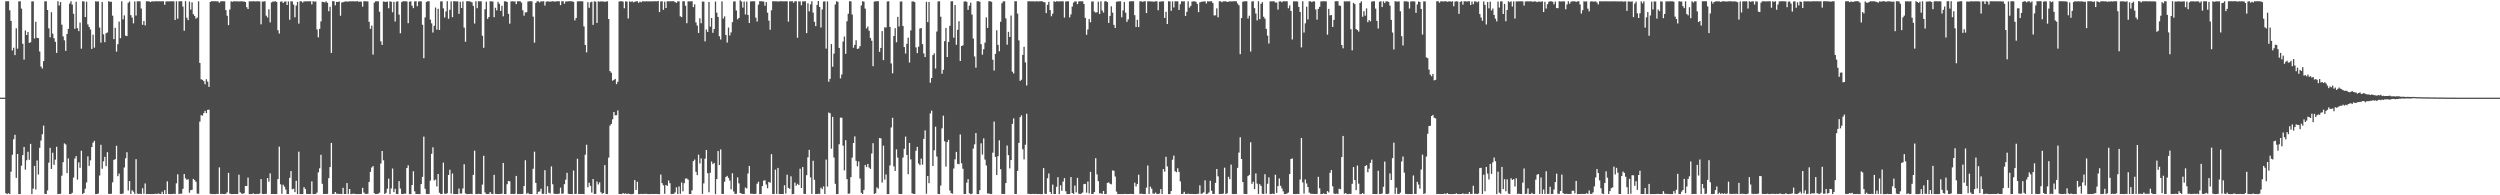 <?xml version="1.0" encoding="UTF-8"?>
<svg xmlns="http://www.w3.org/2000/svg" width="1920" height="150">
  <path d="M0 75.000h1v1.000H0zM1 75.000h1v1.000H1zM2 75.000h1v1.000H2zM3 75.000h1v1.000H3zM4 0.978h1v147.414H4zM5 0.965h1v148.095H5zM6 0.944h1v147.424H6zM7 7.922h1v141.137H7zM8 16.097h1v115.744H8zM9 38.745h1v80.129H9zM10 36.682h1v70.261H10zM11 42.360h1v61.149H11zM12 21.716h1v114.905H12zM13 37.391h1v80.884H13zM14 1.071h1v147.967H14zM15 0.994h1v148.048H15zM16 6.630h1v120.580H16zM17 33.576h1v85.580H17zM18 45.785h1v67.058H18zM19 23.377h1v106.944H19zM20 26.889h1v96.218H20zM21 24.546h1v92.045H21zM22 32.918h1v89.732H22zM23 32.466h1v78.016H23zM24 1.098h1v147.959H24zM25 1.024h1v143.884H25zM26 29.528h1v97.919H26zM27 16.710h1v128.790H27zM28 29.066h1v94.181H28zM29 29.303h1v104.712H29zM30 39.569h1v73.943H30zM31 51.117h1v56.819H31zM32 52.626h1v50.468H32zM33 46.965h1v49.481H33zM34 1.048h1v147.855H34zM35 0.966h1v148.083H35zM36 7.694h1v138.557H36zM37 21.784h1v103.128H37zM38 28.641h1v84.933H38zM39 9.348h1v120.417H39zM40 25.842h1v91.462H40zM41 29.322h1v97.248H41zM42 32.106h1v90.526H42zM43 40.613h1v72.140H43zM44 0.961h1v148.071H44zM45 4.270h1v144.656H45zM46 1.575h1v147.285H46zM47 18.957h1v115.952H47zM48 27.961h1v96.609H48zM49 30.967h1v79.164H49zM50 39.069h1v71.860H50zM51 26.040h1v106.926H51zM52 22.165h1v99.542H52zM53 2.804h1v146.241H53zM54 0.952h1v148.085H54zM55 3.545h1v144.526H55zM56 10.542h1v125.867H56zM57 22.100h1v99.703H57zM58 1.322h1v118.576H58zM59 21.663h1v116.274H59zM60 23.905h1v100.792H60zM61 17.364h1v111.523H61zM62 37.383h1v78.396H62zM63 0.962h1v148.093H63zM64 1.103h1v147.050H64zM65 13.120h1v131.843H65zM66 1.271h1v138.799H66zM67 18.736h1v101.310H67zM68 20.663h1v106.788H68zM69 22.660h1v100.462H69zM70 37.580h1v75.359H70zM71 26.696h1v82.870H71zM72 36.630h1v71.495H72zM73 0.956h1v148.090H73zM74 1.157h1v147.884H74zM75 1.058h1v147.507H75zM76 21.156h1v113.663H76zM77 32.708h1v78.477H77zM78 1.539h1v128.072H78zM79 26.388h1v97.513H79zM80 32.385h1v88.087H80zM81 25.548h1v102.041H81zM82 24.910h1v91.985H82zM83 0.940h1v147.972H83zM84 1.359h1v147.630H84zM85 1.311h1v147.472H85zM86 12.056h1v127.963H86zM87 30.079h1v92.767H87zM88 21.347h1v100.858H88zM89 39.674h1v72.281H89zM90 33.953h1v101.369H90zM91 16.567h1v116.778H91zM92 29.332h1v119.571H92zM93 0.963h1v148.083H93zM94 14.901h1v133.669H94zM95 11.834h1v116.765H95zM96 27.393h1v94.150H96zM97 27.701h1v89.187H97zM98 2.126h1v144.198H98zM99 1.107h1v137.950H99zM100 11.636h1v137.298H100zM101 13.495h1v132.655H101zM102 17.909h1v129.273H102zM103 1.146h1v147.724H103zM104 11.921h1v110.345H104zM105 0.951h1v147.759H105zM106 1.004h1v147.986H106zM107 0.956h1v147.835H107zM108 6.536h1v142.501H108zM109 19.043h1v125.545H109zM110 16.113h1v132.675H110zM111 19.496h1v121.383H111zM112 0.956h1v148.094H112zM113 1.011h1v147.997H113zM114 1.039h1v147.937H114zM115 1.592h1v147.469H115zM116 1.148h1v147.902H116zM117 1.021h1v148.024H117zM118 1.087h1v147.869H118zM119 0.979h1v147.820H119zM120 0.945h1v148.064H120zM121 1.024h1v147.503H121zM122 0.977h1v147.931H122zM123 1.017h1v147.989H123zM124 0.990h1v146.252H124zM125 0.986h1v148.078H125zM126 3.682h1v142.342H126zM127 1.120h1v147.901H127zM128 1.006h1v138.253H128zM129 1.058h1v147.884H129zM130 0.969h1v148.065H130zM131 1.014h1v147.956H131zM132 0.961h1v148.079H132zM133 1.006h1v147.740H133zM134 15.286h1v133.767H134zM135 0.963h1v139.830H135zM136 14.333h1v119.541H136zM137 1.014h1v147.974H137zM138 0.961h1v147.762H138zM139 0.972h1v147.783H139zM140 5.049h1v139.953H140zM141 23.590h1v110.033H141zM142 0.943h1v136.026H142zM143 13.614h1v124.468H143zM144 15.444h1v122.232H144zM145 1.208h1v146.794H145zM146 7.387h1v138.666H146zM147 1.778h1v144.001H147zM148 10.881h1v126.511H148zM149 12.162h1v126.156H149zM150 14.261h1v125.366H150zM151 13.472h1v135.234H151zM152 1.014h1v147.769H152zM153 48.343h1v45.058H153zM154 60.861h1v27.566H154zM155 61.355h1v27.466H155zM156 62.288h1v24.581H156zM157 64.694h1v20.441H157zM158 60.861h1v26.002H158zM159 62.665h1v21.715H159zM160 66.732h1v17.493H160zM161 1.482h1v147.368H161zM162 0.902h1v148.049H162zM163 0.966h1v148.120H163zM164 0.918h1v148.137H164zM165 0.959h1v148.134H165zM166 1.012h1v147.819H166zM167 1.083h1v147.891H167zM168 2.100h1v126.442H168zM169 1.084h1v147.908H169zM170 0.942h1v147.908H170zM171 0.957h1v148.019H171zM172 0.949h1v148.087H172zM173 7.777h1v141.027H173zM174 12.077h1v135.651H174zM175 19.279h1v113.491H175zM176 7.338h1v141.370H176zM177 1.003h1v148.041H177zM178 1.397h1v147.646H178zM179 0.961h1v148.026H179zM180 1.040h1v147.929H180zM181 1.017h1v147.952H181zM182 1.030h1v147.987H182zM183 1.101h1v133.109H183zM184 1.030h1v146.696H184zM185 0.959h1v147.612H185zM186 1.053h1v147.906H186zM187 1.183h1v147.135H187zM188 1.531h1v141.276H188zM189 5.524h1v137.375H189zM190 6.915h1v129.472H190zM191 0.954h1v148.096H191zM192 1.063h1v147.973H192zM193 1.033h1v148.024H193zM194 0.942h1v147.543H194zM195 1.049h1v147.981H195zM196 1.049h1v148.000H196zM197 0.979h1v147.923H197zM198 0.967h1v148.035H198zM199 1.114h1v147.455H199zM200 18.671h1v118.862H200zM201 1.151h1v147.739H201zM202 1.197h1v147.850H202zM203 0.982h1v147.966H203zM204 12.037h1v136.801H204zM205 13.419h1v123.337H205zM206 7.110h1v132.394H206zM207 17.212h1v115.888H207zM208 1.836h1v147.207H208zM209 1.226h1v147.784H209zM210 1.176h1v147.797H210zM211 0.977h1v148.076H211zM212 1.485h1v147.444H212zM213 23.170h1v114.354H213zM214 25.749h1v86.910H214zM215 1.301h1v140.285H215zM216 1.093h1v147.768H216zM217 2.316h1v139.536H217zM218 1.207h1v142.092H218zM219 1.053h1v144.520H219zM220 3.849h1v145.165H220zM221 1.142h1v147.851H221zM222 15.135h1v121.476H222zM223 0.975h1v130.390H223zM224 1.138h1v144.231H224zM225 3.553h1v141.395H225zM226 13.315h1v134.235H226zM227 4.241h1v134.607H227zM228 1.504h1v147.540H228zM229 18.143h1v98.315H229zM230 0.982h1v148.043H230zM231 1.030h1v148.027H231zM232 1.965h1v147.062H232zM233 1.092h1v142.646H233zM234 1.004h1v144.076H234zM235 1.001h1v147.896H235zM236 0.990h1v147.940H236zM237 0.971h1v148.014H237zM238 0.972h1v147.988H238zM239 3.363h1v135.974H239zM240 0.946h1v148.102H240zM241 1.323h1v147.711H241zM242 1.083h1v147.861H242zM243 22.608h1v125.289H243zM244 28.678h1v103.738H244zM245 22.174h1v107.100H245zM246 16.431h1v102.457H246zM247 1.374h1v139.807H247zM248 1.510h1v147.407H248zM249 1.906h1v147.097H249zM250 1.014h1v147.924H250zM251 2.171h1v146.699H251zM252 8.598h1v128.279H252zM253 5.210h1v123.075H253zM254 40.658h1v69.118H254zM255 0.902h1v148.024H255zM256 0.956h1v147.985H256zM257 4.102h1v143.349H257zM258 1.446h1v147.274H258zM259 1.529h1v147.314H259zM260 1.058h1v147.877H260zM261 12.106h1v136.770H261zM262 1.902h1v147.086H262zM263 1.659h1v142.553H263zM264 1.270h1v147.732H264zM265 1.024h1v147.979H265zM266 1.208h1v139.380H266zM267 1.177h1v147.755H267zM268 1.039h1v144.114H268zM269 1.037h1v148.032H269zM270 0.969h1v147.909H270zM271 0.970h1v147.777H271zM272 1.081h1v147.787H272zM273 0.999h1v148.060H273zM274 0.944h1v148.108H274zM275 1.383h1v147.683H275zM276 1.132h1v147.865H276zM277 1.322h1v147.578H277zM278 5.138h1v139.143H278zM279 0.980h1v146.900H279zM280 0.941h1v147.968H280zM281 1.086h1v147.844H281zM282 1.073h1v147.690H282zM283 16.780h1v122.951H283zM284 22.145h1v109.869H284zM285 19.680h1v108.969H285zM286 41.917h1v85.632H286zM287 2.074h1v146.301H287zM288 1.019h1v148.028H288zM289 0.998h1v147.926H289zM290 0.950h1v147.835H290zM291 8.996h1v138.993H291zM292 31.735h1v93.833H292zM293 34.516h1v81.476H293zM294 1.157h1v122.001H294zM295 1.310h1v147.655H295zM296 1.411h1v146.731H296zM297 1.241h1v143.641H297zM298 6.366h1v130.867H298zM299 1.035h1v148.010H299zM300 1.325h1v143.394H300zM301 9.427h1v120.030H301zM302 1.426h1v146.156H302zM303 16.524h1v128.484H303zM304 1.287h1v147.682H304zM305 1.040h1v147.988H305zM306 11.219h1v127.873H306zM307 25.539h1v119.290H307zM308 1.653h1v147.295H308zM309 0.959h1v148.085H309zM310 0.953h1v147.786H310zM311 0.997h1v147.757H311zM312 1.105h1v127.933H312zM313 17.823h1v109.176H313zM314 1.267h1v147.767H314zM315 1.013h1v148.044H315zM316 4.421h1v137.643H316zM317 6.264h1v125.286H317zM318 1.058h1v145.889H318zM319 0.993h1v148.053H319zM320 4.778h1v144.210H320zM321 1.152h1v147.884H321zM322 0.996h1v148.005H322zM323 1.058h1v140.286H323zM324 19.014h1v116.844H324zM325 44.707h1v60.183H325zM326 13.372h1v131.551H326zM327 1.461h1v147.426H327zM328 0.952h1v148.105H328zM329 0.953h1v148.011H329zM330 15.052h1v123.665H330zM331 17.918h1v100.214H331zM332 25.009h1v88.152H332zM333 19.794h1v118.799H333zM334 5.780h1v132.098H334zM335 22.780h1v120.420H335zM336 6.762h1v126.853H336zM337 22.991h1v125.019H337zM338 1.074h1v147.972H338zM339 1.045h1v147.898H339zM340 6.458h1v118.442H340zM341 13.418h1v135.246H341zM342 8.779h1v140.177H342zM343 0.938h1v147.419H343zM344 14.379h1v120.037H344zM345 7.502h1v122.833H345zM346 1.055h1v147.623H346zM347 13.187h1v120.032H347zM348 0.945h1v148.066H348zM349 0.988h1v148.037H349zM350 1.056h1v147.911H350zM351 1.014h1v148.004H351zM352 10.633h1v134.159H352zM353 1.397h1v147.251H353zM354 6.125h1v142.515H354zM355 1.091h1v143.647H355zM356 21.206h1v104.944H356zM357 32.056h1v116.509H357zM358 0.946h1v148.108H358zM359 0.967h1v148.080H359zM360 0.955h1v148.050H360zM361 1.343h1v147.502H361zM362 1.793h1v147.233H362zM363 4.503h1v129.808H363zM364 18.066h1v97.630H364zM365 0.964h1v148.005H365zM366 6.319h1v142.701H366zM367 0.948h1v147.842H367zM368 0.998h1v147.949H368zM369 0.981h1v148.037H369zM370 27.422h1v114.330H370zM371 36.687h1v82.950H371zM372 7.122h1v140.714H372zM373 1.277h1v147.740H373zM374 14.510h1v134.462H374zM375 13.104h1v135.801H375zM376 0.974h1v146.507H376zM377 1.028h1v147.784H377zM378 1.158h1v147.907H378zM379 13.223h1v121.061H379zM380 5.928h1v142.964H380zM381 7.975h1v141.012H381zM382 1.448h1v147.527H382zM383 2.894h1v146.119H383zM384 8.390h1v140.518H384zM385 4.449h1v144.327H385zM386 12.557h1v112.577H386zM387 1.014h1v148.031H387zM388 1.015h1v148.007H388zM389 1.511h1v139.941H389zM390 10.673h1v128.267H390zM391 18.197h1v121.050H391zM392 1.053h1v147.963H392zM393 0.980h1v147.905H393zM394 1.143h1v147.901H394zM395 1.088h1v147.695H395zM396 3.159h1v131.974H396zM397 0.962h1v148.077H397zM398 0.965h1v148.000H398zM399 0.991h1v148.037H399zM400 2.006h1v146.917H400zM401 7.916h1v141.007H401zM402 12.016h1v130.816H402zM403 9.509h1v113.585H403zM404 9.375h1v139.480H404zM405 1.204h1v146.862H405zM406 0.938h1v148.114H406zM407 0.958h1v148.034H407zM408 1.039h1v148.017H408zM409 12.789h1v116.820H409zM410 32.764h1v83.711H410zM411 2.320h1v138.124H411zM412 1.011h1v148.022H412zM413 1.018h1v146.298H413zM414 1.824h1v145.191H414zM415 0.958h1v143.971H415zM416 1.102h1v147.781H416zM417 0.946h1v147.959H417zM418 4.226h1v126.470H418zM419 1.281h1v147.691H419zM420 1.042h1v142.004H420zM421 1.229h1v146.783H421zM422 1.215h1v147.384H422zM423 1.121h1v126.688H423zM424 0.940h1v140.582H424zM425 1.117h1v147.544H425zM426 1.212h1v147.785H426zM427 0.956h1v147.985H427zM428 0.987h1v147.965H428zM429 0.955h1v147.752H429zM430 3.954h1v140.174H430zM431 0.935h1v147.889H431zM432 0.958h1v147.636H432zM433 2.802h1v138.682H433zM434 1.101h1v136.888H434zM435 1.128h1v131.579H435zM436 0.960h1v147.848H436zM437 0.941h1v148.109H437zM438 0.938h1v148.050H438zM439 1.081h1v147.970H439zM440 1.447h1v129.522H440zM441 15.682h1v133.365H441zM442 13.837h1v134.998H442zM443 1.081h1v120.901H443zM444 0.948h1v148.040H444zM445 0.967h1v147.992H445zM446 0.995h1v147.970H446zM447 1.020h1v147.974H447zM448 20.273h1v128.769H448zM449 34.502h1v84.337H449zM450 40.178h1v70.953H450zM451 1.655h1v142.152H451zM452 6.013h1v134.313H452zM453 1.807h1v140.931H453zM454 1.269h1v146.648H454zM455 19.076h1v118.405H455zM456 1.008h1v147.962H456zM457 1.235h1v147.674H457zM458 17.612h1v121.802H458zM459 1.031h1v140.627H459zM460 1.265h1v138.803H460zM461 1.007h1v146.676H461zM462 1.141h1v147.717H462zM463 1.118h1v147.141H463zM464 1.452h1v125.375H464zM465 1.149h1v147.796H465zM466 1.032h1v148.013H466zM467 14.584h1v106.471H467zM468 54.627h1v41.818H468zM469 55.885h1v39.321H469zM470 61.969h1v29.704H470zM471 61.360h1v24.666H471zM472 60.552h1v28.015H472zM473 64.603h1v23.885H473zM474 62.839h1v22.003H474zM475 1.119h1v147.887H475zM476 0.964h1v148.046H476zM477 0.936h1v148.095H477zM478 1.219h1v147.014H478zM479 6.323h1v142.568H479zM480 1.021h1v147.436H480zM481 1.208h1v147.837H481zM482 14.181h1v134.477H482zM483 1.070h1v147.870H483zM484 1.495h1v147.586H484zM485 0.974h1v148.173H485zM486 1.814h1v146.994H486zM487 1.392h1v136.910H487zM488 0.987h1v144.956H488zM489 1.041h1v138.554H489zM490 2.138h1v146.923H490zM491 1.207h1v147.820H491zM492 1.739h1v147.117H492zM493 0.994h1v148.058H493zM494 1.057h1v147.818H494zM495 1.090h1v147.814H495zM496 0.979h1v147.869H496zM497 1.054h1v147.966H497zM498 0.970h1v148.071H498zM499 1.049h1v147.969H499zM500 1.033h1v147.922H500zM501 1.047h1v147.945H501zM502 0.931h1v148.056H502zM503 0.991h1v147.975H503zM504 1.012h1v147.911H504zM505 0.696h1v148.377H505zM506 9.271h1v139.774H506zM507 1.127h1v132.905H507zM508 0.965h1v139.740H508zM509 7.534h1v134.875H509zM510 1.293h1v147.539H510zM511 6.131h1v135.904H511zM512 0.965h1v141.763H512zM513 1.048h1v137.531H513zM514 0.991h1v139.690H514zM515 0.996h1v148.040H515zM516 0.929h1v148.025H516zM517 0.962h1v147.942H517zM518 1.624h1v146.152H518zM519 2.214h1v141.646H519zM520 1.095h1v147.902H520zM521 1.005h1v142.223H521zM522 12.562h1v136.292H522zM523 13.147h1v126.991H523zM524 0.955h1v145.984H524zM525 0.970h1v139.722H525zM526 4.380h1v132.765H526zM527 17.827h1v119.214H527zM528 1.025h1v136.960H528zM529 1.076h1v147.989H529zM530 1.037h1v147.946H530zM531 0.952h1v145.242H531zM532 5.460h1v118.277H532zM533 3.337h1v119.175H533zM534 17.195h1v114.756H534zM535 19.667h1v114.843H535zM536 25.268h1v93.525H536zM537 14.037h1v111.529H537zM538 17.849h1v103.795H538zM539 1.164h1v147.786H539zM540 1.241h1v139.628H540zM541 31.722h1v90.198H541zM542 22.684h1v92.525H542zM543 24.513h1v108.483H543zM544 1.464h1v146.207H544zM545 20.490h1v112.246H545zM546 13.833h1v110.197H546zM547 25.193h1v100.883H547zM548 22.261h1v102.884H548zM549 1.166h1v147.950H549zM550 9.720h1v127.817H550zM551 12.998h1v103.004H551zM552 27.854h1v98.922H552zM553 30.368h1v84.397H553zM554 1.051h1v147.889H554zM555 14.273h1v134.649H555zM556 12.599h1v126.916H556zM557 26.904h1v109.038H557zM558 32.648h1v102.401H558zM559 21.170h1v115.468H559zM560 27.213h1v111.454H560zM561 24.859h1v120.524H561zM562 17.009h1v116.058H562zM563 1.172h1v145.897H563zM564 1.041h1v147.905H564zM565 8.012h1v140.817H565zM566 14.855h1v121.314H566zM567 13.783h1v127.050H567zM568 0.241h1v147.990H568zM569 1.108h1v147.553H569zM570 5.814h1v143.161H570zM571 1.198h1v147.824H571zM572 11.134h1v132.876H572zM573 1.199h1v143.543H573zM574 11.447h1v121.830H574zM575 17.672h1v109.782H575zM576 1.103h1v147.698H576zM577 0.985h1v147.752H577zM578 0.939h1v148.012H578zM579 1.025h1v148.025H579zM580 13.568h1v135.195H580zM581 16.554h1v124.565H581zM582 3.518h1v136.058H582zM583 0.910h1v148.122H583zM584 0.959h1v148.086H584zM585 1.085h1v141.805H585zM586 1.184h1v137.549H586zM587 4.428h1v134.017H587zM588 1.579h1v140.147H588zM589 9.731h1v134.856H589zM590 15.802h1v123.931H590zM591 22.841h1v117.500H591zM592 7.867h1v110.497H592zM593 0.903h1v148.093H593zM594 0.962h1v148.089H594zM595 1.038h1v129.284H595zM596 0.972h1v147.907H596zM597 1.246h1v127.733H597zM598 0.985h1v148.002H598zM599 0.949h1v148.039H599zM600 0.967h1v148.014H600zM601 1.023h1v148.018H601zM602 1.007h1v141.272H602zM603 0.957h1v147.659H603zM604 0.966h1v133.253H604zM605 16.599h1v127.663H605zM606 1.011h1v143.977H606zM607 1.034h1v134.392H607zM608 0.932h1v148.210H608zM609 2.106h1v146.830H609zM610 0.941h1v139.278H610zM611 0.960h1v141.686H611zM612 28.972h1v112.174H612zM613 1.059h1v141.017H613zM614 1.066h1v128.502H614zM615 4.040h1v140.323H615zM616 1.085h1v127.218H616zM617 1.036h1v147.845H617zM618 0.955h1v148.044H618zM619 25.444h1v109.119H619zM620 2.573h1v118.274H620zM621 8.682h1v106.399H621zM622 3.392h1v132.840H622zM623 0.978h1v147.915H623zM624 9.676h1v113.762H624zM625 16.720h1v121.384H625zM626 20.076h1v128.962H626zM627 3.781h1v145.286H627zM628 0.820h1v147.944H628zM629 5.301h1v143.652H629zM630 21.132h1v123.056H630zM631 7.264h1v138.045H631zM632 1.193h1v141.996H632zM633 1.080h1v147.892H633zM634 37.327h1v85.252H634zM635 1.091h1v142.237H635zM636 62.797h1v23.653H636zM637 60.502h1v26.472H637zM638 33.831h1v80.343H638zM639 51.239h1v38.491H639zM640 41.160h1v79.851H640zM641 3.417h1v137.721H641zM642 0.953h1v148.093H642zM643 1.452h1v147.567H643zM644 36.826h1v73.994H644zM645 60.210h1v30.130H645zM646 57.193h1v33.214H646zM647 31.920h1v79.968H647zM648 28.058h1v102.789H648zM649 41.337h1v66.330H649zM650 16.356h1v121.223H650zM651 10.542h1v138.320H651zM652 0.941h1v147.659H652zM653 1.094h1v134.932H653zM654 11.153h1v109.870H654zM655 36.640h1v73.165H655zM656 34.452h1v70.299H656zM657 30.944h1v92.528H657zM658 37.584h1v90.121H658zM659 37.246h1v86.774H659zM660 35.431h1v101.631H660zM661 4.190h1v143.869H661zM662 0.964h1v148.018H662zM663 1.259h1v144.566H663zM664 6.592h1v120.053H664zM665 21.886h1v106.411H665zM666 20.401h1v105.512H666zM667 23.603h1v105.094H667zM668 29.130h1v100.571H668zM669 31.307h1v86.589H669zM670 50.806h1v59.167H670zM671 1.217h1v147.714H671zM672 0.958h1v147.443H672zM673 0.981h1v142.943H673zM674 0.899h1v144.004H674zM675 39.854h1v66.126H675zM676 36.827h1v69.424H676zM677 23.851h1v116.341H677zM678 46.167h1v65.712H678zM679 21.004h1v116.908H679zM680 21.071h1v112.923H680zM681 1.123h1v147.908H681zM682 0.969h1v148.066H682zM683 20.667h1v106.359H683zM684 48.719h1v49.192H684zM685 56.298h1v34.165H685zM686 27.680h1v100.107H686zM687 21.656h1v109.635H687zM688 32.447h1v82.270H688zM689 12.970h1v108.049H689zM690 20.309h1v128.557H690zM691 1.221h1v147.808H691zM692 1.095h1v147.822H692zM693 19.937h1v101.052H693zM694 36.131h1v78.143H694zM695 41.119h1v63.775H695zM696 33.663h1v85.310H696zM697 28.914h1v104.857H697zM698 48.027h1v61.750H698zM699 23.364h1v99.034H699zM700 1.108h1v147.326H700zM701 1.068h1v147.897H701zM702 1.640h1v147.276H702zM703 36.404h1v79.359H703zM704 40.825h1v71.970H704zM705 35.909h1v89.658H705zM706 21.933h1v104.871H706zM707 21.526h1v100.285H707zM708 33.893h1v92.588H708zM709 41.054h1v65.582H709zM710 43.848h1v56.277H710zM711 1.449h1v147.333H711zM712 16.984h1v118.200H712zM713 1.472h1v139.224H713zM714 63.537h1v23.590H714zM715 59.967h1v25.025H715zM716 42.322h1v85.177H716zM717 40.969h1v74.430H717zM718 52.648h1v44.608H718zM719 24.194h1v96.006H719zM720 1.141h1v147.823H720zM721 0.976h1v148.076H721zM722 12.828h1v129.676H722zM723 56.633h1v41.943H723zM724 53.626h1v35.228H724zM725 31.655h1v76.829H725zM726 21.443h1v106.516H726zM727 43.775h1v65.330H727zM728 32.227h1v75.166H728zM729 19.819h1v126.518H729zM730 0.970h1v147.368H730zM731 0.948h1v147.848H731zM732 28.918h1v100.540H732zM733 3.860h1v118.529H733zM734 34.384h1v82.256H734zM735 22.868h1v102.950H735zM736 16.293h1v109.876H736zM737 46.845h1v56.422H737zM738 35.344h1v90.065H738zM739 34.820h1v94.747H739zM740 1.234h1v147.812H740zM741 0.975h1v148.003H741zM742 1.412h1v138.875H742zM743 7.553h1v129.949H743zM744 4.344h1v144.075H744zM745 2.035h1v147.058H745zM746 11.146h1v137.665H746zM747 29.592h1v84.554H747zM748 43.345h1v67.507H748zM749 51.965h1v50.207H749zM750 0.951h1v148.080H750zM751 0.945h1v148.099H751zM752 1.355h1v144.668H752zM753 33.940h1v76.158H753zM754 41.969h1v76.761H754zM755 37.780h1v68.498H755zM756 32.773h1v89.825H756zM757 13.335h1v113.739H757zM758 21.461h1v127.129H758zM759 0.991h1v147.632H759zM760 0.981h1v147.974H760zM761 1.383h1v147.675H761zM762 45.890h1v71.383H762zM763 54.183h1v39.228H763zM764 41.395h1v79.100H764zM765 23.254h1v111.207H765zM766 34.473h1v85.477H766zM767 39.371h1v68.398H767zM768 16.719h1v113.242H768zM769 2.502h1v146.466H769zM770 1.083h1v147.818H770zM771 1.020h1v148.023H771zM772 14.135h1v126.482H772zM773 34.306h1v77.471H773zM774 24.440h1v94.707H774zM775 28.361h1v100.978H775zM776 11.936h1v111.015H776zM777 55.021h1v40.116H777zM778 56.411h1v34.544H778zM779 0.975h1v148.018H779zM780 0.962h1v147.998H780zM781 10.452h1v120.761H781zM782 31.035h1v78.743H782zM783 62.124h1v27.891H783zM784 61.229h1v27.351H784zM785 42.128h1v72.529H785zM786 35.927h1v86.488H786zM787 47.915h1v63.254H787zM788 65.639h1v21.733H788zM789 0.967h1v147.861H789zM790 0.948h1v148.004H790zM791 1.019h1v148.030H791zM792 1.006h1v147.974H792zM793 0.966h1v147.934H793zM794 1.160h1v147.862H794zM795 1.000h1v147.850H795zM796 0.982h1v148.075H796zM797 1.105h1v147.899H797zM798 0.955h1v148.057H798zM799 0.938h1v148.134H799zM800 1.001h1v148.043H800zM801 1.608h1v127.486H801zM802 1.748h1v147.057H802zM803 10.101h1v138.826H803zM804 3.734h1v133.180H804zM805 1.416h1v131.814H805zM806 7.752h1v139.687H806zM807 12.505h1v136.456H807zM808 10.481h1v131.295H808zM809 0.942h1v148.123H809zM810 1.412h1v147.574H810zM811 0.946h1v142.495H811zM812 1.142h1v134.968H812zM813 1.014h1v148.036H813zM814 1.054h1v141.259H814zM815 0.988h1v145.550H815zM816 1.036h1v138.453H816zM817 13.498h1v123.309H817zM818 1.101h1v145.795H818zM819 1.013h1v148.009H819zM820 0.989h1v148.019H820zM821 13.369h1v135.586H821zM822 11.052h1v124.929H822zM823 5.061h1v143.162H823zM824 1.994h1v146.930H824zM825 1.037h1v141.489H825zM826 1.192h1v146.511H826zM827 3.158h1v133.422H827zM828 1.083h1v147.654H828zM829 0.956h1v148.064H829zM830 1.026h1v147.601H830zM831 0.976h1v146.912H831zM832 3.091h1v138.315H832zM833 13.706h1v127.517H833zM834 26.748h1v121.198H834zM835 22.605h1v116.815H835zM836 14.619h1v133.910H836zM837 17.091h1v114.913H837zM838 1.204h1v147.852H838zM839 1.094h1v147.829H839zM840 8.864h1v138.637H840zM841 9.653h1v111.849H841zM842 9.398h1v124.546H842zM843 1.259h1v137.839H843zM844 10.752h1v137.793H844zM845 1.023h1v147.449H845zM846 8.098h1v140.838H846zM847 9.691h1v136.940H847zM848 1.092h1v147.966H848zM849 0.942h1v148.046H849zM850 1.581h1v138.922H850zM851 17.616h1v122.457H851zM852 12.247h1v128.874H852zM853 4.840h1v136.719H853zM854 9.699h1v121.196H854zM855 19.081h1v112.034H855zM856 21.511h1v114.081H856zM857 1.316h1v145.834H857zM858 1.100h1v147.966H858zM859 1.013h1v148.016H859zM860 0.949h1v148.071H860zM861 13.254h1v135.811H861zM862 7.995h1v141.028H862zM863 1.563h1v147.370H863zM864 9.707h1v139.180H864zM865 16.790h1v132.273H865zM866 14.905h1v134.089H866zM867 1.074h1v147.897H867zM868 0.948h1v147.880H868zM869 0.955h1v148.038H869zM870 0.983h1v148.076H870zM871 11.684h1v128.652H871zM872 20.741h1v122.476H872zM873 15.200h1v126.038H873zM874 20.797h1v113.394H874zM875 1.015h1v147.921H875zM876 0.988h1v147.714H876zM877 1.431h1v147.501H877zM878 1.044h1v147.996H878zM879 0.946h1v148.097H879zM880 10.048h1v134.022H880zM881 1.042h1v126.076H881zM882 1.021h1v147.947H882zM883 1.098h1v142.281H883zM884 1.129h1v143.768H884zM885 1.205h1v147.427H885zM886 1.276h1v147.545H886zM887 0.950h1v146.916H887zM888 1.027h1v147.985H888zM889 7.861h1v141.088H889zM890 1.288h1v147.358H890zM891 1.154h1v144.077H891zM892 1.030h1v148.013H892zM893 1.044h1v128.784H893zM894 13.756h1v118.049H894zM895 9.049h1v111.378H895zM896 18.409h1v109.415H896zM897 0.982h1v148.068H897zM898 1.086h1v147.936H898zM899 8.290h1v138.426H899zM900 1.083h1v121.586H900zM901 5.721h1v113.756H901zM902 0.992h1v130.521H902zM903 1.027h1v131.291H903zM904 1.020h1v128.214H904zM905 7.624h1v124.367H905zM906 3.220h1v136.081H906zM907 0.974h1v148.009H907zM908 1.148h1v147.688H908zM909 0.983h1v146.340H909zM910 12.247h1v136.693H910zM911 9.078h1v139.903H911zM912 1.009h1v147.689H912zM913 5.892h1v143.045H913zM914 4.557h1v144.413H914zM915 1.293h1v147.575H915zM916 0.948h1v148.105H916zM917 1.048h1v148.006H917zM918 1.385h1v147.635H918zM919 2.945h1v145.967H919zM920 9.337h1v139.448H920zM921 1.858h1v140.496H921zM922 1.367h1v147.546H922zM923 1.253h1v147.343H923zM924 1.119h1v146.608H924zM925 1.003h1v137.506H925zM926 2.656h1v146.325H926zM927 0.962h1v147.756H927zM928 1.056h1v146.721H928zM929 1.020h1v137.815H929zM930 0.973h1v145.502H930zM931 2.361h1v146.603H931zM932 11.840h1v137.113H932zM933 11.785h1v128.676H933zM934 6.417h1v123.353H934zM935 13.236h1v122.197H935zM936 0.967h1v148.073H936zM937 1.027h1v147.874H937zM938 1.688h1v147.292H938zM939 1.030h1v147.619H939zM940 1.004h1v127.785H940zM941 0.996h1v147.992H941zM942 1.559h1v146.872H942zM943 1.223h1v134.549H943zM944 1.039h1v136.568H944zM945 1.086h1v125.343H945zM946 1.067h1v147.999H946zM947 0.965h1v148.087H947zM948 0.943h1v148.101H948zM949 1.001h1v147.944H949zM950 2.720h1v126.214H950zM951 4.040h1v113.177H951zM952 41.628h1v63.804H952zM953 13.885h1v108.238H953zM954 1.290h1v138.554H954zM955 1.049h1v147.862H955zM956 0.938h1v148.063H956zM957 0.961h1v148.076H957zM958 14.209h1v121.007H958zM959 12.059h1v122.258H959zM960 39.588h1v69.655H960zM961 1.146h1v140.065H961zM962 0.995h1v138.576H962zM963 6.223h1v139.022H963zM964 10.412h1v122.832H964zM965 15.682h1v125.329H965zM966 0.950h1v148.014H966zM967 14.708h1v126.701H967zM968 2.909h1v139.878H968zM969 1.616h1v147.196H969zM970 12.870h1v136.148H970zM971 14.321h1v119.462H971zM972 22.162h1v126.560H972zM973 27.391h1v113.709H973zM974 33.435h1v102.746H974zM975 1.065h1v147.979H975zM976 1.035h1v147.961H976zM977 1.005h1v147.691H977zM978 0.951h1v148.098H978zM979 1.958h1v132.229H979zM980 1.910h1v146.248H980zM981 7.375h1v135.589H981zM982 1.127h1v135.940H982zM983 1.029h1v141.680H983zM984 1.725h1v142.974H984zM985 0.986h1v145.982H985zM986 0.953h1v148.068H986zM987 1.044h1v147.957H987zM988 0.995h1v147.601H988zM989 6.330h1v141.522H989zM990 4.154h1v129.521H990zM991 8.461h1v113.675H991zM992 30.287h1v91.393H992zM993 1.040h1v147.946H993zM994 1.067h1v147.953H994zM995 0.951h1v148.102H995zM996 1.201h1v147.699H996zM997 5.251h1v143.717H997zM998 9.190h1v128.682H998zM999 36.423h1v69.555H999zM1000 0.979h1v139.140H1000zM1001 24.985h1v123.693H1001zM1002 17.923h1v119.899H1002zM1003 5.099h1v135.787H1003zM1004 14.876h1v128.719H1004zM1005 1.022h1v146.871H1005zM1006 1.026h1v147.635H1006zM1007 1.644h1v147.235H1007zM1008 1.022h1v147.880H1008zM1009 1.056h1v147.939H1009zM1010 7.260h1v141.670H1010zM1011 15.082h1v133.834H1011zM1012 6.833h1v128.926H1012zM1013 5.245h1v139.339H1013zM1014 1.073h1v147.956H1014zM1015 1.088h1v147.943H1015zM1016 0.945h1v147.551H1016zM1017 1.039h1v147.961H1017zM1018 1.045h1v147.995H1018zM1019 26.650h1v120.153H1019zM1020 6.786h1v141.049H1020zM1021 11.830h1v120.860H1021zM1022 11.505h1v119.087H1022zM1023 20.684h1v122.358H1023zM1024 15.258h1v133.335H1024zM1025 0.950h1v148.079H1025zM1026 0.945h1v147.756H1026zM1027 0.960h1v148.012H1027zM1028 4.265h1v140.664H1028zM1029 4.437h1v140.902H1029zM1030 34.576h1v86.034H1030zM1031 37.103h1v67.296H1031zM1032 1.003h1v147.795H1032zM1033 1.106h1v147.169H1033zM1034 0.995h1v148.030H1034zM1035 1.075h1v147.964H1035zM1036 0.973h1v147.937H1036zM1037 22.445h1v126.474H1037zM1038 38.631h1v102.529H1038zM1039 2.183h1v126.098H1039zM1040 3.157h1v135.146H1040zM1041 22.346h1v123.652H1041zM1042 23.074h1v104.060H1042zM1043 24.259h1v116.790H1043zM1044 2.281h1v146.782H1044zM1045 1.003h1v148.057H1045zM1046 12.861h1v135.428H1046zM1047 8.598h1v140.461H1047zM1048 12.019h1v115.475H1048zM1049 6.430h1v120.455H1049zM1050 17.046h1v115.271H1050zM1051 15.484h1v114.039H1051zM1052 16.399h1v108.696H1052zM1053 1.230h1v121.415H1053zM1054 0.952h1v148.056H1054zM1055 0.962h1v148.051H1055zM1056 6.606h1v142.413H1056zM1057 16.004h1v133.030H1057zM1058 21.914h1v109.247H1058zM1059 1.347h1v147.602H1059zM1060 0.954h1v147.994H1060zM1061 5.417h1v143.173H1061zM1062 1.011h1v142.436H1062zM1063 2.339h1v121.786H1063zM1064 1.037h1v147.904H1064zM1065 1.042h1v147.991H1065zM1066 1.465h1v147.210H1066zM1067 4.314h1v128.922H1067zM1068 15.265h1v122.954H1068zM1069 24.964h1v96.488H1069zM1070 38.011h1v71.564H1070zM1071 0.936h1v147.938H1071zM1072 1.184h1v142.929H1072zM1073 1.167h1v147.799H1073zM1074 1.076h1v147.948H1074zM1075 8.661h1v139.328H1075zM1076 27.786h1v96.229H1076zM1077 34.923h1v85.303H1077zM1078 1.003h1v131.563H1078zM1079 1.095h1v147.808H1079zM1080 1.029h1v147.960H1080zM1081 1.385h1v147.665H1081zM1082 6.561h1v142.423H1082zM1083 1.112h1v147.940H1083zM1084 1.033h1v147.995H1084zM1085 1.046h1v133.729H1085zM1086 1.147h1v147.792H1086zM1087 9.863h1v139.002H1087zM1088 3.440h1v136.187H1088zM1089 1.198h1v140.519H1089zM1090 1.466h1v143.412H1090zM1091 6.877h1v123.332H1091zM1092 26.506h1v92.279H1092zM1093 1.052h1v147.957H1093zM1094 1.062h1v147.419H1094zM1095 44.084h1v76.135H1095zM1096 44.712h1v58.001H1096zM1097 53.447h1v43.352H1097zM1098 57.339h1v39.203H1098zM1099 58.580h1v30.536H1099zM1100 56.797h1v31.457H1100zM1101 61.712h1v28.743H1101zM1102 61.322h1v29.628H1102zM1103 0.988h1v148.048H1103zM1104 0.935h1v148.029H1104zM1105 2.049h1v146.954H1105zM1106 1.078h1v147.967H1106zM1107 0.967h1v148.017H1107zM1108 1.189h1v147.801H1108zM1109 0.992h1v147.644H1109zM1110 0.975h1v148.098H1110zM1111 1.353h1v146.878H1111zM1112 1.141h1v147.873H1112zM1113 0.985h1v148.049H1113zM1114 1.311h1v147.733H1114zM1115 0.939h1v148.114H1115zM1116 4.818h1v144.199H1116zM1117 1.239h1v147.698H1117zM1118 0.991h1v147.487H1118zM1119 1.181h1v147.819H1119zM1120 10.670h1v138.377H1120zM1121 1.455h1v147.611H1121zM1122 0.940h1v148.060H1122zM1123 3.552h1v144.938H1123zM1124 1.027h1v147.996H1124zM1125 0.956h1v147.890H1125zM1126 1.198h1v147.679H1126zM1127 1.020h1v148.044H1127zM1128 0.955h1v146.487H1128zM1129 3.862h1v145.135H1129zM1130 1.216h1v147.679H1130zM1131 3.262h1v139.396H1131zM1132 1.048h1v147.784H1132zM1133 1.117h1v147.698H1133zM1134 1.766h1v147.298H1134zM1135 1.047h1v147.555H1135zM1136 10.784h1v118.342H1136zM1137 13.473h1v115.404H1137zM1138 15.971h1v133.018H1138zM1139 1.113h1v133.074H1139zM1140 3.676h1v143.236H1140zM1141 18.767h1v109.428H1141zM1142 1.588h1v131.673H1142zM1143 6.377h1v131.466H1143zM1144 1.285h1v124.635H1144zM1145 8.017h1v125.545H1145zM1146 6.556h1v118.112H1146zM1147 11.456h1v109.540H1147zM1148 14.317h1v109.546H1148zM1149 16.437h1v132.634H1149zM1150 1.253h1v130.590H1150zM1151 5.822h1v142.134H1151zM1152 1.135h1v147.630H1152zM1153 1.014h1v127.210H1153zM1154 10.727h1v134.537H1154zM1155 3.034h1v134.579H1155zM1156 16.332h1v130.556H1156zM1157 7.669h1v130.100H1157zM1158 0.950h1v147.756H1158zM1159 1.709h1v147.288H1159zM1160 1.020h1v135.902H1160zM1161 4.993h1v133.182H1161zM1162 1.069h1v136.529H1162zM1163 14.207h1v129.024H1163zM1164 1.056h1v135.872H1164zM1165 1.077h1v147.851H1165zM1166 1.019h1v147.718H1166zM1167 0.965h1v148.030H1167zM1168 1.047h1v147.926H1168zM1169 1.013h1v139.289H1169zM1170 4.226h1v125.169H1170zM1171 1.157h1v147.845H1171zM1172 1.043h1v147.683H1172zM1173 1.012h1v143.700H1173zM1174 1.055h1v147.914H1174zM1175 0.992h1v147.977H1175zM1176 1.181h1v146.917H1176zM1177 1.313h1v147.672H1177zM1178 0.948h1v147.995H1178zM1179 1.176h1v136.737H1179zM1180 1.619h1v132.600H1180zM1181 1.156h1v132.485H1181zM1182 1.263h1v147.689H1182zM1183 1.350h1v134.975H1183zM1184 0.947h1v148.016H1184zM1185 9.249h1v136.287H1185zM1186 1.361h1v147.563H1186zM1187 6.562h1v124.950H1187zM1188 3.232h1v145.716H1188zM1189 1.366h1v147.511H1189zM1190 0.994h1v142.453H1190zM1191 1.036h1v148.011H1191zM1192 1.314h1v147.646H1192zM1193 3.308h1v142.244H1193zM1194 1.237h1v138.605H1194zM1195 6.178h1v127.182H1195zM1196 6.295h1v142.479H1196zM1197 0.996h1v147.869H1197zM1198 1.143h1v145.530H1198zM1199 1.140h1v132.951H1199zM1200 0.962h1v147.361H1200zM1201 1.121h1v147.863H1201zM1202 7.115h1v141.765H1202zM1203 3.431h1v145.434H1203zM1204 0.989h1v148.007H1204zM1205 2.812h1v146.141H1205zM1206 1.313h1v147.654H1206zM1207 1.013h1v145.541H1207zM1208 1.040h1v145.392H1208zM1209 0.972h1v147.574H1209zM1210 1.490h1v137.490H1210zM1211 1.008h1v148.049H1211zM1212 0.983h1v148.015H1212zM1213 3.444h1v145.541H1213zM1214 10.398h1v138.542H1214zM1215 7.819h1v141.081H1215zM1216 1.025h1v147.973H1216zM1217 1.225h1v147.681H1217zM1218 1.004h1v147.440H1218zM1219 6.640h1v142.183H1219zM1220 8.698h1v137.603H1220zM1221 1.226h1v147.670H1221zM1222 0.967h1v147.941H1222zM1223 1.187h1v146.575H1223zM1224 1.243h1v141.907H1224zM1225 1.058h1v135.259H1225zM1226 1.884h1v127.979H1226zM1227 3.392h1v129.519H1227zM1228 0.970h1v137.562H1228zM1229 0.999h1v143.590H1229zM1230 1.004h1v147.624H1230zM1231 1.039h1v147.985H1231zM1232 1.006h1v139.530H1232zM1233 0.989h1v130.598H1233zM1234 1.052h1v135.398H1234zM1235 1.037h1v147.939H1235zM1236 1.031h1v145.726H1236zM1237 1.074h1v143.457H1237zM1238 0.961h1v142.967H1238zM1239 1.058h1v126.967H1239zM1240 0.988h1v132.997H1240zM1241 1.051h1v127.892H1241zM1242 1.036h1v131.593H1242zM1243 1.104h1v147.885H1243zM1244 1.071h1v147.916H1244zM1245 0.960h1v134.263H1245zM1246 1.273h1v130.500H1246zM1247 1.117h1v131.624H1247zM1248 1.056h1v134.683H1248zM1249 8.366h1v135.421H1249zM1250 1.093h1v147.900H1250zM1251 1.201h1v136.162H1251zM1252 1.313h1v147.460H1252zM1253 1.027h1v133.552H1253zM1254 13.148h1v121.497H1254zM1255 2.780h1v139.899H1255zM1256 1.293h1v137.896H1256zM1257 10.258h1v135.586H1257zM1258 13.817h1v120.603H1258zM1259 10.198h1v120.905H1259zM1260 1.094h1v147.903H1260zM1261 2.597h1v146.395H1261zM1262 1.009h1v147.973H1262zM1263 21.257h1v123.141H1263zM1264 13.319h1v135.624H1264zM1265 9.271h1v139.723H1265zM1266 27.460h1v113.793H1266zM1267 11.869h1v137.188H1267zM1268 1.259h1v147.795H1268zM1269 7.285h1v141.771H1269zM1270 1.054h1v147.998H1270zM1271 1.185h1v147.873H1271zM1272 14.280h1v134.623H1272zM1273 7.301h1v141.567H1273zM1274 8.561h1v140.462H1274zM1275 1.020h1v147.982H1275zM1276 1.226h1v147.712H1276zM1277 13.961h1v132.897H1277zM1278 10.716h1v138.035H1278zM1279 1.081h1v147.855H1279zM1280 1.054h1v147.898H1280zM1281 1.068h1v147.874H1281zM1282 0.971h1v148.083H1282zM1283 1.010h1v148.012H1283zM1284 0.951h1v148.110H1284zM1285 1.328h1v145.457H1285zM1286 12.762h1v135.852H1286zM1287 14.641h1v131.079H1287zM1288 18.029h1v115.524H1288zM1289 0.971h1v148.060H1289zM1290 1.171h1v147.804H1290zM1291 1.193h1v146.013H1291zM1292 4.700h1v141.227H1292zM1293 6.221h1v131.171H1293zM1294 1.028h1v147.336H1294zM1295 10.733h1v132.507H1295zM1296 11.754h1v125.646H1296zM1297 5.553h1v129.858H1297zM1298 14.000h1v110.000H1298zM1299 0.965h1v148.084H1299zM1300 1.935h1v146.987H1300zM1301 1.097h1v147.807H1301zM1302 1.009h1v148.013H1302zM1303 8.751h1v117.850H1303zM1304 16.925h1v117.868H1304zM1305 16.153h1v106.358H1305zM1306 19.586h1v129.415H1306zM1307 0.974h1v140.359H1307zM1308 0.975h1v143.615H1308zM1309 0.941h1v148.071H1309zM1310 1.017h1v147.647H1310zM1311 4.926h1v133.216H1311zM1312 25.382h1v97.672H1312zM1313 10.327h1v129.652H1313zM1314 1.029h1v148.019H1314zM1315 2.731h1v146.304H1315zM1316 1.536h1v147.374H1316zM1317 1.145h1v144.801H1317zM1318 1.048h1v142.134H1318zM1319 1.021h1v148.004H1319zM1320 1.057h1v146.906H1320zM1321 1.496h1v147.490H1321zM1322 1.051h1v147.294H1322zM1323 0.949h1v148.030H1323zM1324 0.948h1v147.551H1324zM1325 1.233h1v147.717H1325zM1326 1.115h1v147.542H1326zM1327 1.019h1v138.501H1327zM1328 0.948h1v147.833H1328zM1329 0.943h1v148.093H1329zM1330 1.175h1v147.752H1330zM1331 1.077h1v147.828H1331zM1332 1.032h1v147.863H1332zM1333 1.295h1v147.564H1333zM1334 1.676h1v147.309H1334zM1335 15.043h1v125.402H1335zM1336 1.085h1v147.883H1336zM1337 9.589h1v139.203H1337zM1338 1.069h1v147.792H1338zM1339 1.025h1v147.903H1339zM1340 1.004h1v148.020H1340zM1341 1.022h1v148.014H1341zM1342 6.541h1v142.067H1342zM1343 0.955h1v135.105H1343zM1344 1.431h1v140.281H1344zM1345 1.047h1v147.677H1345zM1346 1.036h1v148.014H1346zM1347 3.486h1v145.369H1347zM1348 1.014h1v147.938H1348zM1349 1.166h1v147.794H1349zM1350 8.886h1v139.721H1350zM1351 9.276h1v125.952H1351zM1352 1.992h1v133.286H1352zM1353 0.973h1v147.893H1353zM1354 0.982h1v148.017H1354zM1355 1.031h1v147.966H1355zM1356 1.053h1v147.863H1356zM1357 1.039h1v147.717H1357zM1358 0.991h1v148.029H1358zM1359 0.957h1v148.087H1359zM1360 5.929h1v142.915H1360zM1361 0.986h1v147.928H1361zM1362 1.417h1v147.415H1362zM1363 0.953h1v148.025H1363zM1364 7.458h1v141.396H1364zM1365 3.435h1v145.562H1365zM1366 1.094h1v147.625H1366zM1367 1.025h1v147.584H1367zM1368 0.934h1v148.121H1368zM1369 0.978h1v148.040H1369zM1370 0.998h1v148.059H1370zM1371 1.078h1v147.340H1371zM1372 5.546h1v143.382H1372zM1373 1.284h1v147.755H1373zM1374 1.101h1v147.855H1374zM1375 2.756h1v146.083H1375zM1376 8.913h1v139.629H1376zM1377 1.204h1v142.849H1377zM1378 0.986h1v147.842H1378zM1379 5.953h1v143.017H1379zM1380 1.739h1v147.188H1380zM1381 4.155h1v144.125H1381zM1382 1.131h1v146.087H1382zM1383 1.465h1v147.197H1383zM1384 6.157h1v125.234H1384zM1385 1.043h1v147.480H1385zM1386 1.046h1v145.151H1386zM1387 1.036h1v148.020H1387zM1388 1.030h1v147.788H1388zM1389 0.950h1v127.545H1389zM1390 1.157h1v147.860H1390zM1391 1.014h1v147.425H1391zM1392 0.947h1v147.623H1392zM1393 0.949h1v147.541H1393zM1394 0.988h1v134.976H1394zM1395 0.979h1v147.424H1395zM1396 1.041h1v147.713H1396zM1397 1.048h1v147.959H1397zM1398 0.959h1v147.060H1398zM1399 5.842h1v122.283H1399zM1400 1.037h1v147.727H1400zM1401 0.944h1v147.815H1401zM1402 0.980h1v144.175H1402zM1403 0.989h1v147.698H1403zM1404 1.087h1v147.149H1404zM1405 1.223h1v143.903H1405zM1406 1.218h1v144.043H1406zM1407 0.983h1v148.062H1407zM1408 0.971h1v146.522H1408zM1409 42.189h1v96.141H1409zM1410 45.783h1v56.522H1410zM1411 52.035h1v46.985H1411zM1412 58.973h1v32.513H1412zM1413 55.834h1v42.738H1413zM1414 55.689h1v40.832H1414zM1415 63.225h1v26.363H1415zM1416 62.991h1v25.032H1416zM1417 1.015h1v147.903H1417zM1418 0.943h1v148.077H1418zM1419 0.957h1v147.864H1419zM1420 1.663h1v146.644H1420zM1421 1.119h1v147.413H1421zM1422 1.391h1v146.684H1422zM1423 1.396h1v147.658H1423zM1424 1.031h1v148.001H1424zM1425 0.931h1v148.123H1425zM1426 0.939h1v147.988H1426zM1427 1.138h1v147.922H1427zM1428 2.065h1v146.985H1428zM1429 17.254h1v114.361H1429zM1430 9.289h1v123.174H1430zM1431 10.365h1v134.861H1431zM1432 1.104h1v147.905H1432zM1433 2.001h1v145.944H1433zM1434 2.088h1v146.765H1434zM1435 1.491h1v147.546H1435zM1436 0.979h1v147.974H1436zM1437 1.023h1v147.820H1437zM1438 0.952h1v148.077H1438zM1439 1.010h1v133.338H1439zM1440 1.210h1v147.720H1440zM1441 1.607h1v144.772H1441zM1442 2.048h1v146.841H1442zM1443 1.068h1v136.067H1443zM1444 1.245h1v147.679H1444zM1445 1.075h1v129.115H1445zM1446 0.943h1v148.086H1446zM1447 0.951h1v148.089H1447zM1448 1.420h1v147.651H1448zM1449 1.030h1v147.808H1449zM1450 1.022h1v148.034H1450zM1451 0.976h1v148.064H1451zM1452 1.350h1v147.624H1452zM1453 1.268h1v141.842H1453zM1454 1.207h1v135.949H1454zM1455 23.982h1v120.497H1455zM1456 0.942h1v147.758H1456zM1457 0.949h1v148.036H1457zM1458 1.175h1v147.817H1458zM1459 2.865h1v144.071H1459zM1460 23.122h1v101.975H1460zM1461 13.358h1v111.300H1461zM1462 11.959h1v106.395H1462zM1463 0.964h1v122.945H1463zM1464 1.055h1v147.995H1464zM1465 1.002h1v147.485H1465zM1466 1.103h1v147.919H1466zM1467 0.992h1v147.879H1467zM1468 13.618h1v127.554H1468zM1469 17.502h1v116.883H1469zM1470 37.334h1v72.884H1470zM1471 0.959h1v148.092H1471zM1472 1.533h1v147.517H1472zM1473 2.203h1v146.838H1473zM1474 1.282h1v147.629H1474zM1475 9.718h1v135.546H1475zM1476 0.975h1v148.082H1476zM1477 14.566h1v127.823H1477zM1478 21.903h1v126.927H1478zM1479 1.218h1v147.652H1479zM1480 1.194h1v136.995H1480zM1481 1.081h1v147.974H1481zM1482 1.033h1v144.927H1482zM1483 1.539h1v147.388H1483zM1484 7.077h1v120.286H1484zM1485 1.140h1v147.851H1485zM1486 0.945h1v148.090H1486zM1487 0.948h1v148.108H1487zM1488 1.078h1v147.972H1488zM1489 0.957h1v148.025H1489zM1490 1.091h1v136.649H1490zM1491 10.402h1v135.371H1491zM1492 7.536h1v140.785H1492zM1493 5.021h1v143.697H1493zM1494 28.830h1v107.548H1494zM1495 0.960h1v145.237H1495zM1496 0.941h1v148.011H1496zM1497 6.609h1v142.414H1497zM1498 0.936h1v147.579H1498zM1499 13.210h1v115.364H1499zM1500 8.631h1v112.776H1500zM1501 21.768h1v92.123H1501zM1502 48.589h1v89.896H1502zM1503 1.310h1v147.662H1503zM1504 1.146h1v147.752H1504zM1505 0.982h1v147.996H1505zM1506 0.941h1v148.108H1506zM1507 25.229h1v101.198H1507zM1508 22.423h1v117.920H1508zM1509 25.023h1v88.988H1509zM1510 1.190h1v141.592H1510zM1511 1.159h1v147.219H1511zM1512 1.216h1v132.162H1512zM1513 1.039h1v146.813H1513zM1514 0.961h1v147.993H1514zM1515 1.121h1v147.919H1515zM1516 0.982h1v144.268H1516zM1517 1.027h1v119.975H1517zM1518 1.010h1v143.711H1518zM1519 0.964h1v126.678H1519zM1520 1.254h1v147.087H1520zM1521 10.418h1v125.050H1521zM1522 1.019h1v144.133H1522zM1523 1.054h1v147.971H1523zM1524 3.050h1v145.915H1524zM1525 0.981h1v147.763H1525zM1526 1.231h1v147.677H1526zM1527 3.493h1v145.565H1527zM1528 0.976h1v148.067H1528zM1529 0.961h1v148.071H1529zM1530 0.963h1v147.977H1530zM1531 1.010h1v147.971H1531zM1532 0.987h1v147.942H1532zM1533 1.004h1v147.968H1533zM1534 1.013h1v147.502H1534zM1535 1.008h1v147.988H1535zM1536 0.950h1v148.021H1536zM1537 1.201h1v147.744H1537zM1538 1.098h1v143.391H1538zM1539 2.889h1v125.113H1539zM1540 23.103h1v101.345H1540zM1541 45.562h1v71.684H1541zM1542 1.105h1v143.186H1542zM1543 12.108h1v120.559H1543zM1544 0.984h1v148.051H1544zM1545 0.990h1v148.011H1545zM1546 1.014h1v135.116H1546zM1547 16.742h1v112.311H1547zM1548 31.216h1v79.174H1548zM1549 6.415h1v132.602H1549zM1550 6.361h1v142.205H1550zM1551 13.891h1v134.944H1551zM1552 9.923h1v138.729H1552zM1553 1.554h1v137.616H1553zM1554 0.954h1v147.112H1554zM1555 1.009h1v147.943H1555zM1556 1.803h1v136.099H1556zM1557 1.057h1v134.952H1557zM1558 0.961h1v131.440H1558zM1559 1.958h1v131.941H1559zM1560 1.055h1v147.931H1560zM1561 26.506h1v105.617H1561zM1562 10.317h1v115.104H1562zM1563 4.183h1v144.728H1563zM1564 0.943h1v148.063H1564zM1565 1.029h1v147.988H1565zM1566 0.946h1v147.967H1566zM1567 0.944h1v142.078H1567zM1568 14.778h1v101.022H1568zM1569 1.312h1v146.898H1569zM1570 0.938h1v148.009H1570zM1571 1.100h1v147.854H1571zM1572 18.170h1v124.997H1572zM1573 6.594h1v117.223H1573zM1574 0.934h1v148.098H1574zM1575 1.713h1v146.949H1575zM1576 1.123h1v147.915H1576zM1577 9.139h1v131.837H1577zM1578 15.736h1v129.693H1578zM1579 16.661h1v121.517H1579zM1580 37.313h1v74.525H1580zM1581 0.941h1v147.765H1581zM1582 0.990h1v148.024H1582zM1583 0.941h1v148.063H1583zM1584 0.953h1v148.039H1584zM1585 1.039h1v147.791H1585zM1586 1.027h1v147.999H1586zM1587 1.348h1v143.282H1587zM1588 11.718h1v136.800H1588zM1589 1.888h1v147.173H1589zM1590 13.606h1v134.967H1590zM1591 8.325h1v140.614H1591zM1592 1.572h1v147.535H1592zM1593 0.956h1v148.002H1593zM1594 1.066h1v147.954H1594zM1595 1.060h1v137.898H1595zM1596 0.982h1v142.735H1596zM1597 1.134h1v141.704H1597zM1598 1.041h1v147.656H1598zM1599 1.107h1v138.911H1599zM1600 1.429h1v132.623H1600zM1601 1.302h1v141.151H1601zM1602 21.620h1v100.102H1602zM1603 0.971h1v148.042H1603zM1604 0.951h1v148.088H1604zM1605 0.973h1v148.041H1605zM1606 0.970h1v148.089H1606zM1607 1.533h1v147.391H1607zM1608 0.999h1v147.511H1608zM1609 5.429h1v142.944H1609zM1610 1.020h1v142.290H1610zM1611 1.329h1v131.873H1611zM1612 1.730h1v127.483H1612zM1613 0.948h1v148.093H1613zM1614 0.947h1v148.115H1614zM1615 0.952h1v147.933H1615zM1616 1.096h1v143.926H1616zM1617 1.014h1v147.984H1617zM1618 1.366h1v147.089H1618zM1619 1.117h1v112.360H1619zM1620 1.253h1v135.325H1620zM1621 0.965h1v148.039H1621zM1622 1.192h1v147.575H1622zM1623 0.988h1v147.938H1623zM1624 0.956h1v148.001H1624zM1625 0.963h1v147.472H1625zM1626 8.677h1v125.152H1626zM1627 39.388h1v75.009H1627zM1628 1.066h1v147.943H1628zM1629 1.038h1v147.922H1629zM1630 1.002h1v147.970H1630zM1631 1.114h1v147.940H1631zM1632 1.335h1v147.541H1632zM1633 0.938h1v148.004H1633zM1634 15.131h1v117.167H1634zM1635 1.780h1v147.146H1635zM1636 6.539h1v137.201H1636zM1637 2.258h1v146.731H1637zM1638 1.257h1v147.651H1638zM1639 8.141h1v127.598H1639zM1640 13.492h1v135.558H1640zM1641 14.879h1v96.458H1641zM1642 0.945h1v147.981H1642zM1643 1.063h1v147.615H1643zM1644 1.842h1v147.096H1644zM1645 0.978h1v147.951H1645zM1646 1.020h1v146.789H1646zM1647 0.961h1v147.877H1647zM1648 0.961h1v147.867H1648zM1649 0.998h1v147.837H1649zM1650 1.062h1v147.802H1650zM1651 0.942h1v143.949H1651zM1652 1.103h1v147.292H1652zM1653 1.046h1v147.999H1653zM1654 1.015h1v148.039H1654zM1655 1.223h1v147.791H1655zM1656 24.395h1v98.931H1656zM1657 23.640h1v106.826H1657zM1658 16.370h1v111.722H1658zM1659 12.106h1v124.608H1659zM1660 1.622h1v146.735H1660zM1661 2.487h1v132.463H1661zM1662 0.960h1v147.968H1662zM1663 1.003h1v147.970H1663zM1664 11.442h1v124.965H1664zM1665 24.871h1v94.875H1665zM1666 41.660h1v73.984H1666zM1667 12.282h1v136.771H1667zM1668 0.941h1v148.004H1668zM1669 13.573h1v135.460H1669zM1670 1.156h1v147.617H1670zM1671 1.254h1v147.633H1671zM1672 0.999h1v148.052H1672zM1673 1.076h1v145.741H1673zM1674 1.151h1v147.051H1674zM1675 1.201h1v147.762H1675zM1676 1.057h1v134.644H1676zM1677 1.044h1v139.260H1677zM1678 5.519h1v123.747H1678zM1679 1.162h1v141.904H1679zM1680 7.041h1v141.873H1680zM1681 1.764h1v146.981H1681zM1682 0.952h1v148.114H1682zM1683 1.071h1v147.888H1683zM1684 0.954h1v147.960H1684zM1685 1.157h1v147.609H1685zM1686 1.064h1v147.926H1686zM1687 1.025h1v147.687H1687zM1688 1.099h1v147.954H1688zM1689 2.066h1v144.147H1689zM1690 1.090h1v124.738H1690zM1691 8.131h1v140.750H1691zM1692 0.988h1v148.038H1692zM1693 0.962h1v147.740H1693zM1694 0.983h1v147.119H1694zM1695 7.463h1v141.341H1695zM1696 1.465h1v135.276H1696zM1697 16.540h1v126.654H1697zM1698 37.787h1v75.605H1698zM1699 0.955h1v147.746H1699zM1700 1.418h1v147.623H1700zM1701 1.114h1v147.945H1701zM1702 0.974h1v148.036H1702zM1703 1.133h1v147.720H1703zM1704 1.020h1v136.810H1704zM1705 24.909h1v89.933H1705zM1706 2.380h1v146.344H1706zM1707 2.172h1v136.332H1707zM1708 1.033h1v147.672H1708zM1709 8.574h1v140.457H1709zM1710 6.799h1v141.127H1710zM1711 0.969h1v148.085H1711zM1712 0.962h1v148.065H1712zM1713 0.941h1v148.135H1713zM1714 1.040h1v148.020H1714zM1715 0.940h1v147.719H1715zM1716 0.944h1v147.812H1716zM1717 0.961h1v148.095H1717zM1718 1.244h1v147.762H1718zM1719 0.962h1v148.085H1719zM1720 1.092h1v147.786H1720zM1721 0.984h1v148.078H1721zM1722 1.032h1v147.989H1722zM1723 1.122h1v147.936H1723zM1724 2.301h1v145.940H1724zM1725 10.423h1v121.531H1725zM1726 1.202h1v147.847H1726zM1727 0.968h1v147.988H1727zM1728 2.048h1v146.987H1728zM1729 1.320h1v147.732H1729zM1730 1.902h1v146.610H1730zM1731 0.972h1v148.043H1731zM1732 1.031h1v147.907H1732zM1733 0.932h1v148.127H1733zM1734 0.962h1v148.080H1734zM1735 0.967h1v147.642H1735zM1736 1.150h1v144.409H1736zM1737 1.689h1v135.993H1737zM1738 14.324h1v113.046H1738zM1739 20.945h1v107.854H1739zM1740 21.850h1v117.297H1740zM1741 9.732h1v114.681H1741zM1742 33.656h1v97.414H1742zM1743 21.194h1v98.340H1743zM1744 31.395h1v90.582H1744zM1745 38.665h1v83.825H1745zM1746 37.032h1v71.470H1746zM1747 34.312h1v73.797H1747zM1748 34.622h1v76.526H1748zM1749 37.761h1v77.951H1749zM1750 44.273h1v66.503H1750zM1751 40.591h1v65.393H1751zM1752 45.562h1v66.821H1752zM1753 42.771h1v59.039H1753zM1754 48.993h1v56.452H1754zM1755 47.467h1v59.612H1755zM1756 46.657h1v54.836H1756zM1757 48.106h1v54.928H1757zM1758 47.819h1v49.169H1758zM1759 46.699h1v52.832H1759zM1760 50.862h1v44.751H1760zM1761 45.379h1v54.919H1761zM1762 50.335h1v47.195H1762zM1763 54.656h1v40.868H1763zM1764 51.983h1v43.932H1764zM1765 56.666h1v39.394H1765zM1766 53.655h1v45.567H1766zM1767 54.537h1v40.420H1767zM1768 51.594h1v44.929H1768zM1769 58.057h1v33.655H1769zM1770 57.712h1v35.996H1770zM1771 58.620h1v34.019H1771zM1772 57.292h1v32.353H1772zM1773 58.998h1v31.013H1773zM1774 58.530h1v32.112H1774zM1775 59.662h1v27.668H1775zM1776 59.159h1v34.627H1776zM1777 61.082h1v26.345H1777zM1778 60.707h1v29.069H1778zM1779 61.271h1v27.256H1779zM1780 63.855h1v23.991H1780zM1781 60.721h1v27.487H1781zM1782 63.393h1v23.173H1782zM1783 63.020h1v23.242H1783zM1784 63.820h1v20.431H1784zM1785 63.097h1v24.398H1785zM1786 64.186h1v20.935H1786zM1787 65.788h1v18.517H1787zM1788 67.704h1v14.768H1788zM1789 66.331h1v17.305H1789zM1790 67.000h1v16.620H1790zM1791 65.726h1v17.559H1791zM1792 68.088h1v17.385H1792zM1793 67.246h1v15.092H1793zM1794 69.078h1v13.637H1794zM1795 68.192h1v14.149H1795zM1796 67.200h1v14.425H1796zM1797 68.091h1v13.088H1797zM1798 68.574h1v12.639H1798zM1799 69.247h1v11.161H1799zM1800 69.715h1v11.393H1800zM1801 69.692h1v10.803H1801zM1802 69.736h1v11.106H1802zM1803 70.666h1v9.267H1803zM1804 70.859h1v8.702H1804zM1805 70.512h1v8.720H1805zM1806 69.941h1v9.970H1806zM1807 70.642h1v8.012H1807zM1808 70.932h1v8.135H1808zM1809 71.039h1v7.956H1809zM1810 71.918h1v6.624H1810zM1811 71.403h1v7.041H1811zM1812 70.916h1v7.296H1812zM1813 72.138h1v5.993H1813zM1814 71.949h1v5.679H1814zM1815 71.418h1v6.132H1815zM1816 72.031h1v6.516H1816zM1817 72.408h1v5.430H1817zM1818 72.552h1v5.188H1818zM1819 72.528h1v5.127H1819zM1820 72.936h1v4.499H1820zM1821 72.533h1v4.879H1821zM1822 72.803h1v4.103H1822zM1823 73.120h1v4.252H1823zM1824 73.231h1v3.822H1824zM1825 73.491h1v4.116H1825zM1826 72.986h1v3.751H1826zM1827 73.267h1v3.324H1827zM1828 72.827h1v4.119H1828zM1829 73.772h1v2.686H1829zM1830 73.528h1v3.200H1830zM1831 73.780h1v2.500H1831zM1832 73.703h1v2.629H1832zM1833 73.671h1v2.553H1833zM1834 73.689h1v2.723H1834zM1835 73.441h1v3.094H1835zM1836 73.966h1v2.235H1836zM1837 73.995h1v1.962H1837zM1838 73.881h1v2.026H1838zM1839 74.140h1v2.111H1839zM1840 73.927h1v2.099H1840zM1841 74.006h1v2.063H1841zM1842 73.939h1v1.860H1842zM1843 74.309h1v1.509H1843zM1844 74.258h1v1.382H1844zM1845 74.352h1v1.324H1845zM1846 74.289h1v1.423H1846zM1847 74.499h1v1.122H1847zM1848 74.414h1v1.208H1848zM1849 74.357h1v1.228H1849zM1850 74.515h1v1.167H1850zM1851 74.457h1v1.157H1851zM1852 74.430h1v1.162H1852zM1853 74.437h1v1.000H1853zM1854 74.441h1v1.000H1854zM1855 74.581h1v1.000H1855zM1856 74.602h1v1.000H1856zM1857 74.611h1v1.000H1857zM1858 74.630h1v1.000H1858zM1859 74.641h1v1.000H1859zM1860 74.722h1v1.000H1860zM1861 74.731h1v1.000H1861zM1862 74.714h1v1.000H1862zM1863 74.772h1v1.000H1863zM1864 74.714h1v1.000H1864zM1865 74.775h1v1.000H1865zM1866 74.806h1v1.000H1866zM1867 74.797h1v1.000H1867zM1868 74.825h1v1.000H1868zM1869 74.805h1v1.000H1869zM1870 74.869h1v1.000H1870zM1871 74.844h1v1.000H1871zM1872 74.879h1v1.000H1872zM1873 74.877h1v1.000H1873zM1874 74.864h1v1.000H1874zM1875 74.894h1v1.000H1875zM1876 74.918h1v1.000H1876zM1877 74.926h1v1.000H1877zM1878 74.938h1v1.000H1878zM1879 74.926h1v1.000H1879zM1880 74.940h1v1.000H1880zM1881 74.964h1v1.000H1881zM1882 74.956h1v1.000H1882zM1883 74.969h1v1.000H1883zM1884 74.973h1v1.000H1884zM1885 74.979h1v1.000H1885zM1886 74.986h1v1.000H1886zM1887 74.984h1v1.000H1887zM1888 74.991h1v1.000H1888zM1889 74.995h1v1.000H1889zM1890 74.999h1v1.000H1890zM1891 74.998h1v1.000H1891zM1892 74.999h1v1.000H1892zM1893 74.998h1v1.000H1893zM1894 74.998h1v1.000H1894zM1895 74.999h1v1.000H1895zM1896 74.999h1v1.000H1896zM1897 74.999h1v1.000H1897zM1898 74.999h1v1.000H1898zM1899 74.999h1v1.000H1899zM1900 74.999h1v1.000H1900zM1901 74.999h1v1.000H1901zM1902 74.999h1v1.000H1902zM1903 74.999h1v1.000H1903zM1904 74.999h1v1.000H1904zM1905 74.999h1v1.000H1905zM1906 74.999h1v1.000H1906zM1907 74.999h1v1.000H1907zM1908 74.999h1v1.000H1908zM1909 74.999h1v1.000H1909zM1910 75.000h1v1.000H1910zM1911 74.999h1v1.000H1911zM1912 74.999h1v1.000H1912zM1913 74.999h1v1.000H1913zM1914 74.999h1v1.000H1914zM1915 74.999h1v1.000H1915zM1916 74.999h1v1.000H1916zM1917 74.999h1v1.000H1917zM1918 75.000h1v1.000H1918zM1919 75.000h1v1.000H1919z" fill="#4a4a4a"></path>
</svg>

